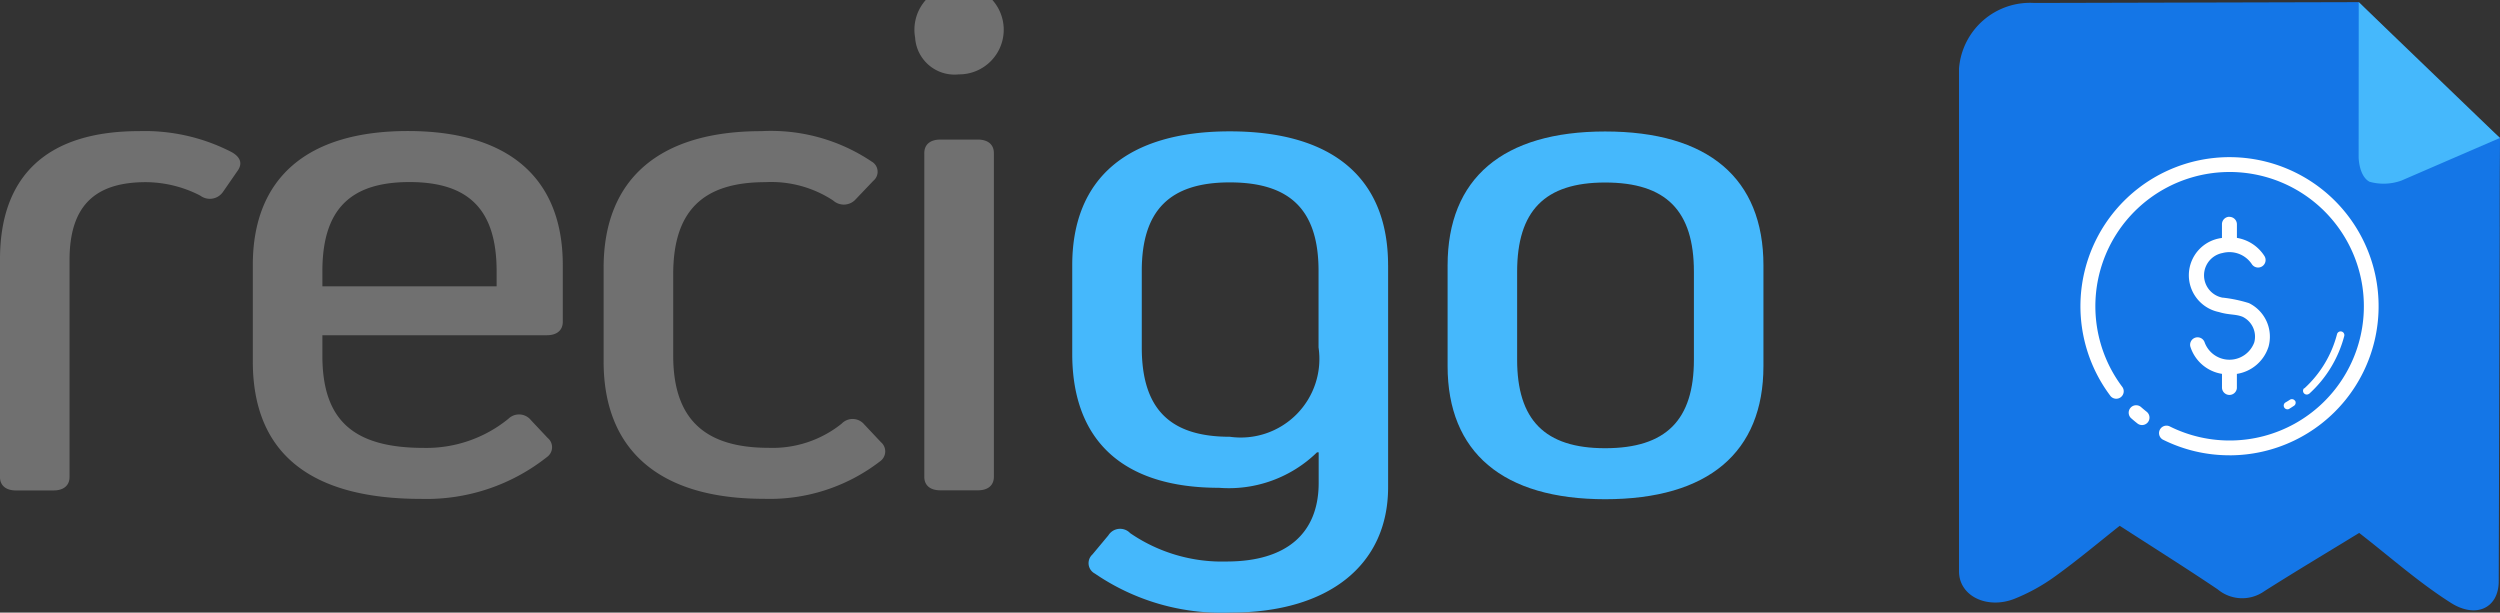 <svg xmlns="http://www.w3.org/2000/svg" width="78.378" height="19.205" viewBox="0 0 78.378 19.205"><rect x="0" y="0" width="78.378" height="19.205" fill="#333333" stroke="none"/><path d="M328.748,854.536c.008-.07-.036,6.365,0,0-1.3-1.137-4.426-4.258-4.426-4.258l-10.169.026a2.234,2.234,0,0,0-2.365,2.058v15.757h0c0,.788.889,1.2,1.739.865a5.935,5.935,0,0,0,1.286-.712c.685-.493,1.326-1.033,2.014-1.577,1.03.666,2.063,1.314,3.07,1.992a1.2,1.2,0,0,0,1.467.056c.979-.62,1.977-1.217,2.97-1.824.962.745,1.855,1.544,2.875,2.192.786.5,1.495.166,1.5-.671Z" transform="translate(-250.371 -850.211)" fill="#1476e7"/><path d="M364,850.278l4.426,4.258-3.089,1.337a1.647,1.647,0,0,1-1,.036c-.333-.181-.34-.762-.34-.762Z" transform="translate(-290.051 -850.211)" fill="#45b8fc"/><path d="M334.56,903.47a.234.234,0,0,1-.329.032q-.094-.074-.184-.153a.234.234,0,1,1,.308-.352q.081.071.166.138l.007.006a.234.234,0,0,1,.032.329" transform="translate(-267.224 -890.229)" fill="#fff"/><path d="M332.32,879.871a4.655,4.655,0,0,1-2.094-.494h0a.234.234,0,0,1,.21-.417,4.209,4.209,0,1,0-1.487-1.247.234.234,0,1,1-.374.28,4.674,4.674,0,1,1,3.746,1.879" transform="translate(-262.423 -865.597)" fill="#fff"/><path d="M343.093,878.321a.234.234,0,0,1,.23.237v.422a1.269,1.269,0,0,1,.864.571h0a.234.234,0,0,1-.4.247.844.844,0,0,0-.913-.344.712.712,0,0,0,0,1.4l.013,0a4.306,4.306,0,0,1,.81.17l.019.009a1.173,1.173,0,0,1,.6,1.352,1.241,1.241,0,0,1-.994.859v.444a.234.234,0,0,1-.467-.007v-.438a1.242,1.242,0,0,1-.993-.858.234.234,0,0,1,.449-.13.828.828,0,0,0,1.556,0,.692.692,0,0,0-.363-.8c-.226-.092-.421-.051-.745-.15a1.177,1.177,0,0,1,.005-2.308h0c.03-.007.06-.01.09-.015v-.427a.234.234,0,0,1,.23-.237h.007" transform="translate(-273.193 -871.522)" fill="#fff"/><path d="M354.5,902.157a.117.117,0,0,1-.037.161c-.052.033-.1.066-.158.1a.117.117,0,0,1-.117-.2c.05-.029.1-.059.148-.091a.117.117,0,0,1,.163.035" transform="translate(-282.546 -889.594)" fill="#fff"/><path d="M356.747,895.082a3.483,3.483,0,0,0,1.027-1.7.117.117,0,0,1,.106-.089h.012a.116.116,0,0,1,.108.148,3.718,3.718,0,0,1-1.1,1.809l-.005,0a.117.117,0,0,1-.152-.177" transform="translate(-284.506 -882.903)" fill="#fff"/><path d="M55.952,871.142c0-2.643,1.5-4.019,4.361-4.019a5.939,5.939,0,0,1,2.915.665c.264.157.342.357.158.6l-.447.646a.5.5,0,0,1-.708.111,3.753,3.753,0,0,0-1.708-.422c-1.628,0-2.391.776-2.391,2.443v6.8c0,.265-.184.422-.5.422H56.451c-.315,0-.5-.157-.5-.422Z" transform="translate(-55.952 -863.012)" fill="#707070"/><path d="M98.688,871.32V873.1c0,.265-.183.422-.5.422H91.151v.643c0,2.022.972,2.889,3.178,2.889a4.07,4.07,0,0,0,2.652-.911.478.478,0,0,1,.71.043l.524.557a.376.376,0,0,1-.026.6,6.085,6.085,0,0,1-3.94,1.31c-3.466,0-5.279-1.421-5.279-4.308V871.32c0-2.732,1.708-4.2,4.859-4.2s4.859,1.465,4.859,4.2m-2.074.2c0-1.932-.868-2.8-2.732-2.8s-2.731.865-2.731,2.8v.468h5.463Z" transform="translate(-81.044 -863.012)" fill="#707070"/><path d="M143.477,876.874a.379.379,0,0,1-.026.6,5.659,5.659,0,0,1-3.651,1.176c-3.2,0-5.017-1.465-5.017-4.308v-2.932c0-2.821,1.787-4.286,4.939-4.286a5.662,5.662,0,0,1,3.466.954.366.366,0,0,1,.053.6l-.551.578a.5.5,0,0,1-.709.043,3.531,3.531,0,0,0-2.127-.576c-1.945,0-2.889.887-2.889,2.886v2.554c0,2,1,2.889,2.995,2.889a3.46,3.46,0,0,0,2.285-.757.475.475,0,0,1,.708.022Z" transform="translate(-115.859 -863.012)" fill="#707070"/><path d="M175.462,851.178a1.4,1.4,0,1,1,1.365,1.154,1.237,1.237,0,0,1-1.365-1.154m.788,14.194c-.316,0-.5-.157-.5-.422V854.8c0-.267.184-.424.5-.424h1.181c.316,0,.5.157.5.424V864.95c0,.265-.184.422-.5.422Z" transform="translate(-146.772 -850)" fill="#707070"/><path d="M205.888,871.371v6.951c0,2.443-1.865,3.932-4.937,3.932a7.021,7.021,0,0,1-4.255-1.222.368.368,0,0,1-.078-.6l.5-.6a.434.434,0,0,1,.684-.068,5.089,5.089,0,0,0,3.02.889c1.89,0,2.889-.889,2.889-2.465v-.957h-.053a3.959,3.959,0,0,1-3.073,1.111c-2.995,0-4.6-1.465-4.6-4.2v-2.775c0-2.732,1.733-4.2,4.939-4.2,3.229,0,4.963,1.467,4.963,4.2m-2.18,2.575v-2.4c0-1.886-.866-2.775-2.784-2.775-1.892,0-2.758.889-2.758,2.775v2.4c0,1.911.866,2.8,2.758,2.8a2.465,2.465,0,0,0,2.784-2.8" transform="translate(-162.369 -863.049)" fill="#45b8fc"/><path d="M254.9,871.372v3.154c0,2.708-1.732,4.175-4.963,4.175-3.205,0-4.939-1.467-4.939-4.175v-3.154c0-2.732,1.733-4.2,4.939-4.2,3.231,0,4.963,1.467,4.963,4.2m-2.18.2c0-1.911-.866-2.8-2.784-2.8-1.892,0-2.758.889-2.758,2.8v2.754c0,1.886.866,2.776,2.758,2.776,1.917,0,2.784-.889,2.784-2.776Z" transform="translate(-199.614 -863.05)" fill="#45b8fc"/></svg>
